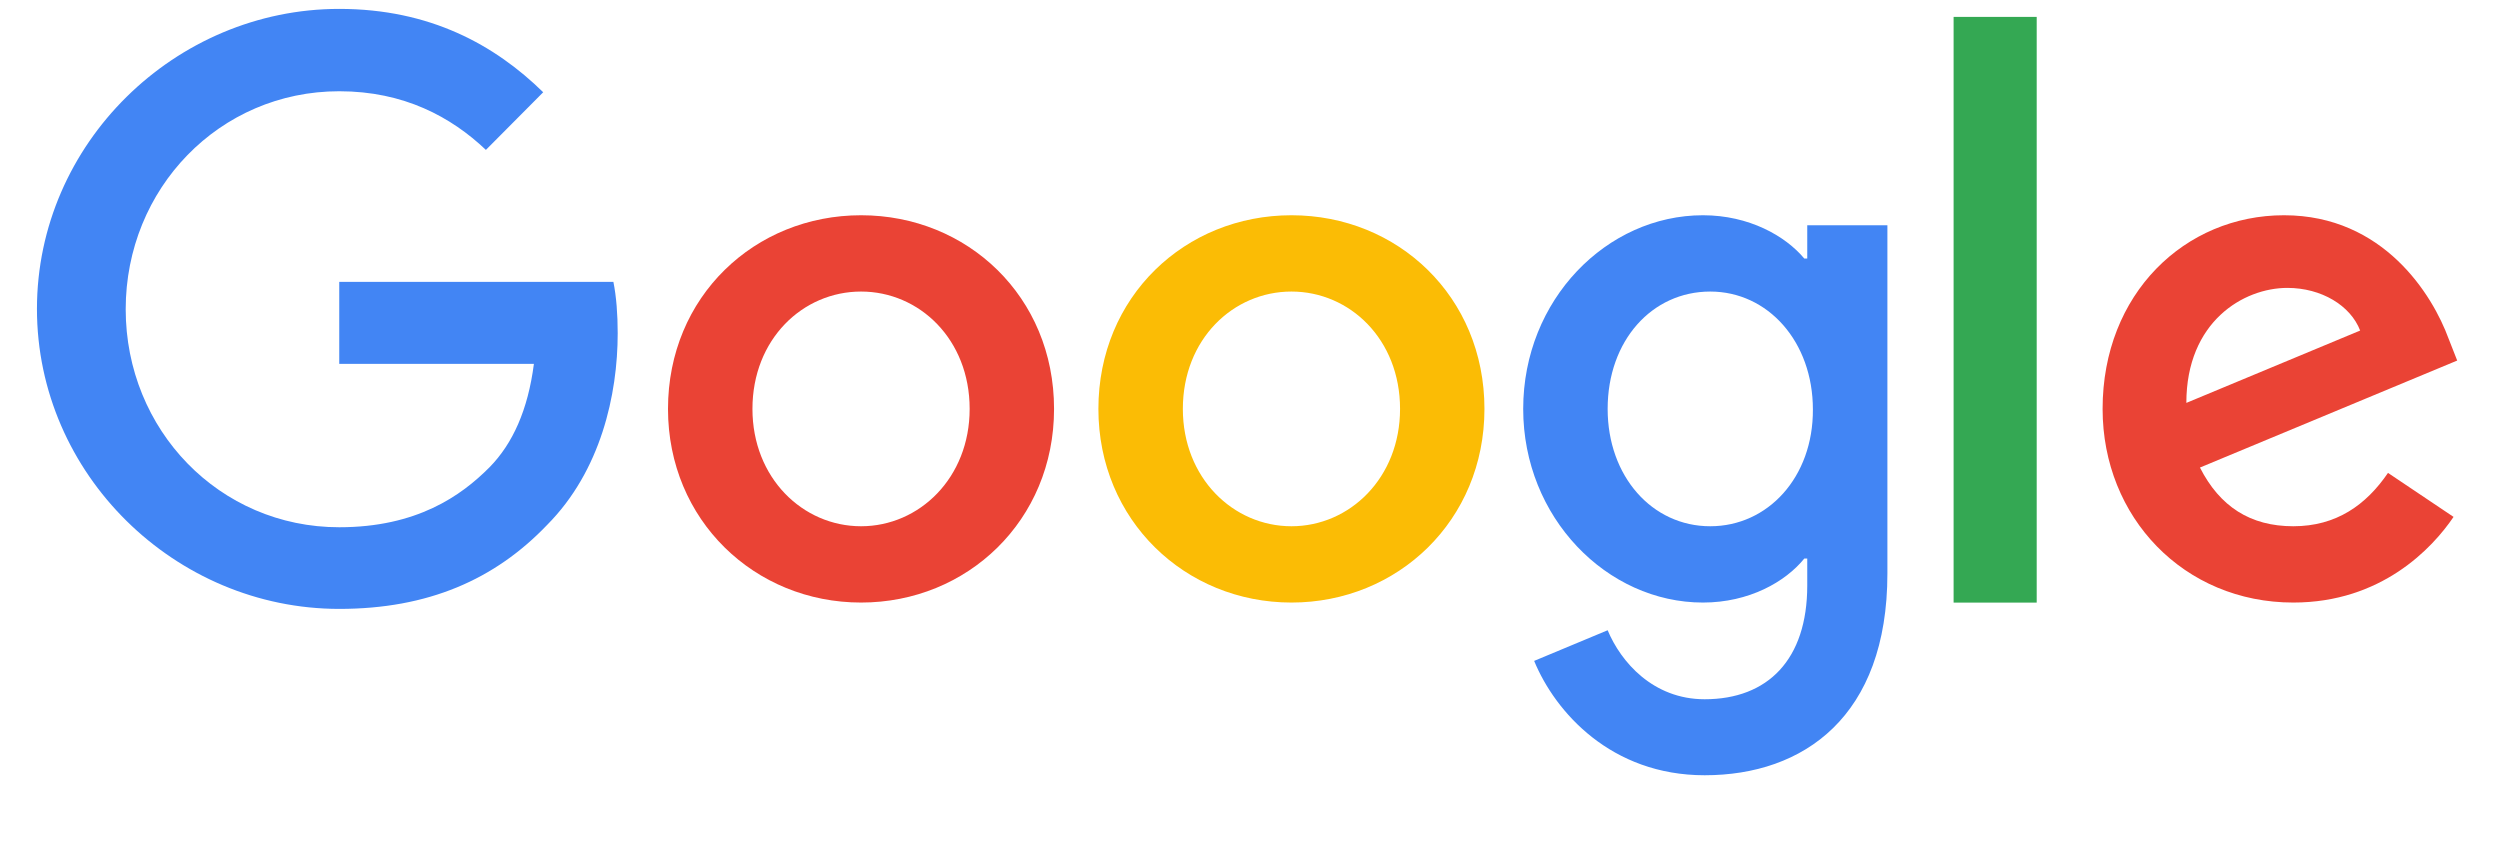 <svg width="50" height="17" viewBox="0 0 50 17" fill="none" xmlns="http://www.w3.org/2000/svg">
<g clip-path="url(#clip0_238_847)">
<path d="M6.785 5.638V7.278H10.678C10.559 8.198 10.255 8.872 9.791 9.345C9.222 9.918 8.334 10.545 6.785 10.545C4.388 10.545 2.514 8.598 2.514 6.185C2.514 3.772 4.388 1.825 6.785 1.825C8.076 1.825 9.023 2.338 9.718 2.998L10.864 1.845C9.897 0.898 8.599 0.178 6.785 0.178C3.501 0.178 0.739 2.872 0.739 6.178C0.739 9.485 3.501 12.178 6.785 12.178C8.56 12.178 9.897 11.592 10.943 10.498C12.016 9.418 12.354 7.892 12.354 6.665C12.354 6.285 12.327 5.932 12.268 5.638H6.785Z" fill="#4285F4"/>
<path d="M17.221 4.305C15.095 4.305 13.36 5.931 13.36 8.178C13.36 10.405 15.095 12.051 17.221 12.051C19.346 12.051 21.081 10.411 21.081 8.178C21.081 5.931 19.346 4.305 17.221 4.305ZM17.221 10.525C16.055 10.525 15.049 9.558 15.049 8.178C15.049 6.785 16.055 5.831 17.221 5.831C18.386 5.831 19.393 6.785 19.393 8.178C19.393 9.558 18.386 10.525 17.221 10.525Z" fill="#EA4335"/>
<path d="M36.145 5.171H36.086C35.708 4.718 34.98 4.305 34.059 4.305C32.139 4.305 30.464 5.991 30.464 8.178C30.464 10.351 32.139 12.051 34.059 12.051C34.98 12.051 35.708 11.638 36.086 11.171H36.145V11.711C36.145 13.191 35.357 13.985 34.093 13.985C33.06 13.985 32.417 13.238 32.153 12.605L30.683 13.218C31.106 14.245 32.225 15.505 34.093 15.505C36.072 15.505 37.748 14.331 37.748 11.471V4.505H36.145V5.171ZM34.205 10.525C33.04 10.525 32.153 9.525 32.153 8.178C32.153 6.811 33.04 5.831 34.205 5.831C35.357 5.831 36.258 6.831 36.258 8.191C36.264 9.545 35.357 10.525 34.205 10.525Z" fill="#4285F4"/>
<path d="M25.829 4.305C23.703 4.305 21.968 5.931 21.968 8.178C21.968 10.405 23.703 12.051 25.829 12.051C27.954 12.051 29.689 10.411 29.689 8.178C29.689 5.931 27.954 4.305 25.829 4.305ZM25.829 10.525C24.663 10.525 23.657 9.558 23.657 8.178C23.657 6.785 24.663 5.831 25.829 5.831C26.994 5.831 28.001 6.785 28.001 8.178C28.001 9.558 26.994 10.525 25.829 10.525Z" fill="#FBBC05"/>
<path d="M39.072 0.338H40.734V12.052H39.072V0.338Z" fill="#34A853"/>
<path d="M45.866 10.525C45.005 10.525 44.396 10.131 43.999 9.351L49.144 7.211L48.971 6.771C48.654 5.905 47.674 4.305 45.68 4.305C43.701 4.305 42.052 5.871 42.052 8.178C42.052 10.351 43.681 12.051 45.866 12.051C47.627 12.051 48.647 10.965 49.071 10.338L47.76 9.458C47.323 10.098 46.727 10.525 45.866 10.525ZM45.747 5.758C46.429 5.758 47.011 6.111 47.203 6.611L43.727 8.058C43.727 6.431 44.873 5.758 45.747 5.758Z" fill="#EA4335"/>
</g>
<defs>
<clipPath id="clip0_238_847">
<rect width="49" height="16" fill="white" transform="translate(0.667 0.178)"/>
</clipPath>
</defs>
</svg>
